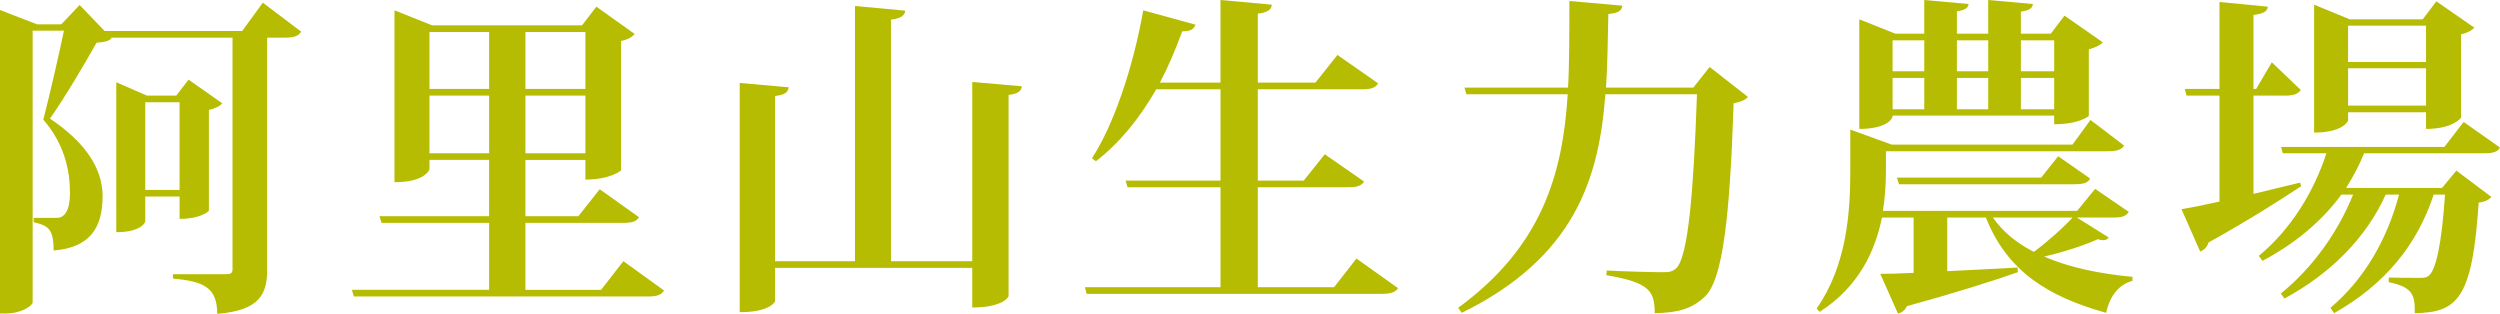 <?xml version="1.0" encoding="utf-8"?>
<!-- Generator: Adobe Illustrator 16.0.0, SVG Export Plug-In . SVG Version: 6.00 Build 0)  -->
<!DOCTYPE svg PUBLIC "-//W3C//DTD SVG 1.1//EN" "http://www.w3.org/Graphics/SVG/1.1/DTD/svg11.dtd">
<svg version="1.1" id="圖層_1" xmlns="http://www.w3.org/2000/svg" xmlns:xlink="http://www.w3.org/1999/xlink" x="0px" y="0px"
	 width="172.565px" height="21.661px" viewBox="0 0 172.565 21.661" enable-background="new 0 0 172.565 21.661"
	 xml:space="preserve">
<g>
	<path fill="#B6BC01" d="M18.143,0.185l2.645,2c-0.184,0.299-0.483,0.414-1.127,0.414h-1.219v16.005c0,1.632-0.46,2.828-3.449,3.058
		c0-1.886-1.012-2.23-3.058-2.438v-0.299h3.656c0.368,0,0.459-0.092,0.459-0.345V2.599H7.657l0.046,0.046
		C7.52,2.828,7.197,2.921,6.668,2.943C5.933,4.254,4.461,6.761,3.449,8.187c2.438,1.633,3.587,3.403,3.633,5.243v0.092
		c0,2.207-0.874,3.563-3.38,3.771c0-1.518-0.391-1.725-1.379-1.954v-0.299H3.84c0.23,0,0.345-0.023,0.506-0.138
		c0.322-0.23,0.483-0.782,0.483-1.587c0-1.725-0.46-3.449-1.84-5.06c0.391-1.494,1.058-4.368,1.426-6.14H2.253V20.88
		c0,0.184-0.713,0.759-1.862,0.759H0V0.69l2.552,0.988h1.679l1.265-1.334L7.22,2.139h9.497L18.143,0.185z M12.395,13.567h-2.369
		v1.725c0,0.022-0.23,0.735-2,0.735V5.68l2.115,0.92h2.024l0.851-1.104l2.323,1.633c-0.138,0.184-0.483,0.367-0.92,0.46v6.944
		c0,0.046-0.552,0.574-2.023,0.574V13.567z M12.395,7.06h-2.369v6.048h2.369V7.06z"/>
	<path fill="#B6BC01" d="M43.029,18.028l2.806,2.023c-0.184,0.299-0.46,0.414-1.127,0.414H24.426l-0.138-0.46h9.474v-4.622h-7.428
		l-0.138-0.46h7.565v-3.886h-4.116v0.644c0,0.046-0.322,0.896-2.415,0.896V0.713l2.598,1.035h10.348l0.989-1.288l2.645,1.886
		c-0.161,0.184-0.46,0.391-0.943,0.482v8.923c0,0.022-0.713,0.644-2.46,0.644v-1.356h-4.139v3.886h3.656l1.472-1.862l2.713,1.932
		c-0.184,0.299-0.483,0.391-1.127,0.391h-6.714v4.622h5.22L43.029,18.028z M33.762,2.208h-4.116V6.14h4.116V2.208z M29.646,10.578
		h4.116V6.6h-4.116V10.578z M40.408,2.208h-4.139V6.14h4.139V2.208z M36.269,10.578h4.139V6.6h-4.139V10.578z"/>
	<path fill="#B6BC01" d="M67.11,5.657l3.426,0.299c-0.046,0.321-0.23,0.506-0.919,0.598v13.889c0,0.046-0.368,0.782-2.507,0.782
		v-2.736H53.498v2.3c0,0.046-0.345,0.759-2.438,0.759V5.726l3.38,0.299c-0.046,0.322-0.23,0.529-0.943,0.599v11.405h5.519V0.414
		l3.473,0.322c-0.046,0.345-0.299,0.528-0.989,0.62v16.672h5.611V5.657z"/>
	<path fill="#B6BC01" d="M93.629,17.845l2.874,2.046c-0.185,0.276-0.483,0.392-1.149,0.392H75.003l-0.115-0.46h9.359v-6.899h-6.416
		l-0.138-0.459h6.554V6.163h-4.438c-1.173,2.046-2.552,3.725-4.162,4.967l-0.276-0.207c1.472-2.23,2.851-6.255,3.541-10.21
		l3.61,0.989c-0.115,0.299-0.299,0.46-0.92,0.46c-0.46,1.265-0.966,2.46-1.541,3.541h4.185V0l3.542,0.322
		c-0.023,0.345-0.276,0.528-0.966,0.621v4.76h3.978l1.518-1.909l2.805,1.955c-0.184,0.322-0.482,0.414-1.127,0.414h-7.174v6.301
		h3.173l1.449-1.817l2.713,1.886c-0.184,0.299-0.482,0.391-1.126,0.391h-6.209v6.899h5.266L93.629,17.845z"/>
	<path fill="#B6BC01" d="M118.01,4.622l2.644,2.069c-0.184,0.207-0.483,0.345-0.989,0.438c-0.252,7.588-0.713,12.233-2.023,13.383
		c-0.827,0.759-1.725,1.081-3.426,1.104c0-1.518-0.345-2.115-3.334-2.621l0.023-0.322c1.287,0.069,3.149,0.115,3.862,0.115
		c0.46,0,0.644-0.023,0.92-0.253c0.851-0.759,1.219-5.427,1.448-12.026h-6.323c-0.437,5.887-2.161,11.268-9.911,15.085l-0.252-0.346
		c5.794-4.23,7.22-9.243,7.564-14.739h-6.99l-0.138-0.46h7.151c0.092-1.541,0.092-3.979,0.092-5.979l3.656,0.321
		c-0.046,0.322-0.207,0.506-0.966,0.575c-0.046,1.725-0.046,3.427-0.161,5.082h6.025L118.01,4.622z"/>
	<path fill="#B6BC01" d="M143.356,15.016l2.207,1.38c-0.092,0.115-0.207,0.184-0.391,0.184c-0.092,0-0.23-0.022-0.368-0.068
		c-0.806,0.368-2.276,0.874-3.702,1.195c1.771,0.782,3.909,1.196,6.094,1.403v0.275c-0.943,0.253-1.563,1.035-1.816,2.208
		c-3.979-1.104-6.83-2.852-8.302-6.577h-2.667v3.702c1.494-0.068,3.15-0.161,4.852-0.253l0.023,0.322
		c-1.633,0.575-4.07,1.356-7.658,2.346c-0.138,0.299-0.367,0.46-0.621,0.506l-1.219-2.736c0.553,0,1.357-0.023,2.301-0.069v-3.817
		h-2.186c-0.459,2.254-1.562,4.76-4.3,6.508l-0.206-0.229c2.092-2.99,2.322-6.692,2.322-9.475V8.945l2.852,1.034h12.486l1.241-1.701
		l2.322,1.771c-0.184,0.276-0.46,0.391-1.104,0.391h-15.338v1.357c0,0.781-0.046,1.725-0.207,2.759h13.406l1.241-1.518l2.323,1.587
		c-0.185,0.299-0.46,0.391-1.081,0.391H143.356z M130.639,7.979c0,0.345-0.621,0.92-2.299,0.92V1.334l2.482,0.988h2.001V0
		l3.058,0.276c-0.022,0.275-0.229,0.414-0.805,0.506v1.54h2.162V0l3.081,0.276c-0.022,0.275-0.206,0.437-0.827,0.528v1.518h2.068
		l0.943-1.241l2.645,1.84c-0.161,0.184-0.506,0.367-0.966,0.482v4.599c0,0.023-0.69,0.575-2.392,0.575V7.979H130.639z
		 M132.824,2.782h-2.185v2.139h2.185V2.782z M132.824,7.543V5.381h-2.185v2.162H132.824z M130.938,12.257h9.957l1.173-1.472
		l2.207,1.54c-0.161,0.299-0.46,0.392-1.081,0.392h-12.117L130.938,12.257z M137.239,2.782h-2.162v2.139h2.162V2.782z
		 M135.077,5.381v2.162h2.162V5.381H135.077z M137.561,15.016c0.689,0.989,1.655,1.771,2.828,2.369
		c0.966-0.713,2.092-1.725,2.668-2.369H137.561z M141.792,2.782h-2.299v2.139h2.299V2.782z M139.493,7.543h2.299V5.381h-2.299V7.543
		z"/>
	<path fill="#B6BC01" d="M155.548,13.383c1.035-0.253,2.115-0.506,3.22-0.781l0.068,0.253c-1.356,0.896-3.426,2.23-6.393,3.886
		c-0.092,0.322-0.321,0.529-0.574,0.621l-1.288-2.92c0.575-0.093,1.495-0.276,2.621-0.529V6.6h-2.276l-0.115-0.46h2.392V0.138
		l3.335,0.322c-0.023,0.322-0.299,0.483-0.989,0.575V6.14h0.185l1.08-1.84l2.001,1.909c-0.185,0.275-0.483,0.391-1.104,0.391h-2.162
		V13.383z M172.565,10.187c-0.161,0.3-0.483,0.392-1.081,0.392h-8.301c-0.345,0.851-0.759,1.633-1.242,2.392h6.623l0.988-1.196
		l2.415,1.816c-0.139,0.185-0.438,0.346-0.874,0.392c-0.438,6.6-1.426,7.588-4.415,7.634c0.046-1.333-0.23-1.816-1.794-2.139v-0.321
		c0.529,0.022,1.656,0.022,2.069,0.022c0.346,0,0.506,0,0.69-0.138c0.506-0.414,0.896-2.208,1.127-5.61h-0.782
		c-1.149,3.495-3.38,6.208-6.875,8.186l-0.254-0.368c2.392-2.023,3.933-4.782,4.737-7.817h-0.92
		c-1.356,2.989-3.794,5.449-6.99,7.174l-0.253-0.345c2.23-1.794,3.979-4.3,4.99-6.829h-0.805c-1.357,1.839-3.196,3.38-5.45,4.575
		l-0.253-0.345c2.23-1.84,3.794-4.415,4.668-7.082h-3.013l-0.114-0.438h11.268l1.333-1.725L172.565,10.187z M162.079,7.749v0.575
		c0,0.023-0.345,0.828-2.345,0.828v-8.83l2.46,1.012h5.036l0.942-1.242l2.622,1.817c-0.161,0.184-0.483,0.367-0.92,0.459v5.749
		c0,0.046-0.598,0.782-2.415,0.782v-1.15H162.079z M167.459,1.771h-5.381v2.507h5.381V1.771z M162.079,7.29h5.381V4.714h-5.381V7.29
		z"/>
</g>
</svg>
